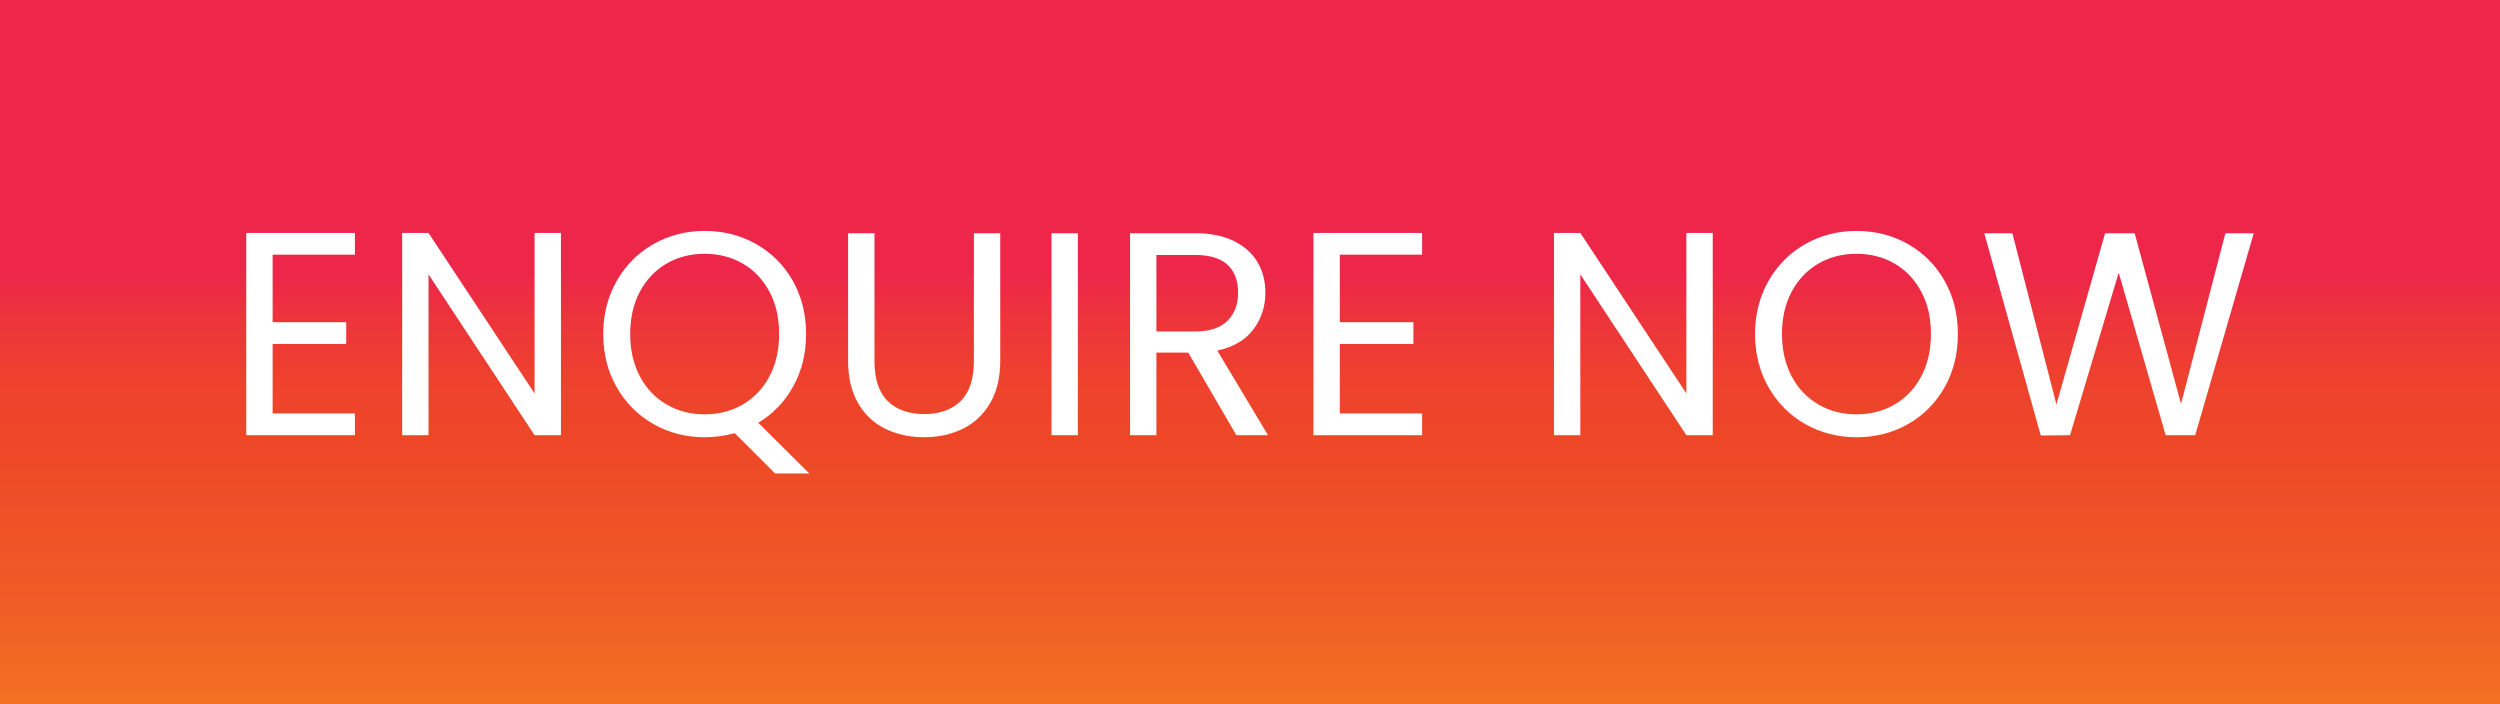 <svg xmlns="http://www.w3.org/2000/svg" xmlns:xlink="http://www.w3.org/1999/xlink" id="Layer_1" x="0px" y="0px" width="310.594px" height="87.508px" viewBox="-111.543 111.543 310.594 87.508" xml:space="preserve"><rect x="-111.543" y="111.543" width="310.594" height="87.508" fill="#333333" stroke="none"/><g>			<linearGradient id="SVGID_1_" gradientUnits="userSpaceOnUse" x1="-213.623" y1="143.701" x2="-126.115" y2="143.701" gradientTransform="matrix(4.371139e-008 -1 -1 -4.371139e-008 187.454 11.05)">		<stop offset="0" style="stop-color:#F89A1C"></stop>		<stop offset="0.451" style="stop-color:#F05B25"></stop>		<stop offset="0.5" style="stop-color:#EF5626"></stop>		<stop offset="0.672" style="stop-color:#EE4728"></stop>		<stop offset="0.75" style="stop-color:#EE422D"></stop>		<stop offset="0.845" style="stop-color:#ED333C"></stop>		<stop offset="0.907" style="stop-color:#ED264A"></stop>		<stop offset="1" style="stop-color:#ED264A"></stop>	</linearGradient>	<rect x="-111.543" y="111.543" fill="url(#SVGID_1_)" width="310.594" height="87.508"></rect>	<g>		<path fill="#FFFFFF" d="M-77.672,143.184v8.388h9.144v2.7h-9.144v8.64h10.224v2.699h-13.5v-25.128h13.5v2.7L-77.672,143.184    L-77.672,143.184z"></path>		<path fill="#FFFFFF" d="M-41.852,165.611h-3.277l-13.176-19.98v19.98h-3.274v-25.128h3.274l13.176,19.944v-19.944h3.277V165.611z"></path>		<path fill="#FFFFFF" d="M-15.249,170.363l-5.005-5.004c-1.223,0.336-2.471,0.504-3.743,0.504c-2.328,0-4.452-0.547-6.372-1.639    s-3.438-2.615-4.555-4.572c-1.115-1.955-1.674-4.157-1.674-6.605c0-2.447,0.559-4.649,1.674-6.605    c1.117-1.956,2.635-3.479,4.555-4.572c1.92-1.092,4.044-1.638,6.372-1.638c2.353,0,4.487,0.546,6.407,1.638    c1.92,1.093,3.433,2.61,4.537,4.554c1.104,1.944,1.655,4.153,1.655,6.624c0,2.4-0.528,4.562-1.584,6.479    c-1.057,1.92-2.509,3.434-4.356,4.537l6.337,6.299H-15.249L-15.249,170.363z M-32.043,158.305c0.804,1.512,1.908,2.676,3.313,3.49    c1.403,0.816,2.981,1.225,4.733,1.225c1.751,0,3.33-0.408,4.733-1.225c1.403-0.814,2.508-1.979,3.313-3.49    c0.805-1.514,1.206-3.265,1.206-5.258c0-2.016-0.401-3.773-1.206-5.273s-1.902-2.658-3.294-3.474    c-1.392-0.816-2.976-1.225-4.752-1.225s-3.36,0.408-4.752,1.225c-1.392,0.815-2.49,1.974-3.294,3.474    c-0.805,1.5-1.206,3.258-1.206,5.273C-33.249,155.04-32.848,156.791-32.043,158.305z"></path>		<path fill="#FFFFFF" d="M-2.901,140.52v15.876c0,2.23,0.546,3.888,1.638,4.967c1.092,1.08,2.61,1.621,4.556,1.621    c1.92,0,3.426-0.541,4.518-1.621c1.093-1.079,1.64-2.735,1.64-4.967V140.52h3.274v15.839c0,2.088-0.42,3.848-1.26,5.274    c-0.841,1.429-1.976,2.489-3.401,3.187c-1.428,0.697-3.031,1.043-4.808,1.043c-1.774,0-3.378-0.348-4.806-1.043    c-1.428-0.696-2.557-1.758-3.385-3.187c-0.828-1.428-1.242-3.187-1.242-5.274V140.52H-2.901z"></path>		<path fill="#FFFFFF" d="M22.369,140.52v25.091h-3.275V140.52H22.369z"></path>		<path fill="#FFFFFF" d="M42.062,165.611l-5.977-10.26h-3.96v10.26H28.85V140.52h8.1c1.896,0,3.498,0.324,4.808,0.972    c1.308,0.648,2.285,1.524,2.935,2.628c0.646,1.104,0.971,2.364,0.971,3.78c0,1.728-0.497,3.252-1.493,4.572    c-0.996,1.32-2.49,2.195-4.481,2.628l6.301,10.511H42.062L42.062,165.611z M32.125,152.724h4.824c1.775,0,3.107-0.438,3.996-1.314    c0.888-0.876,1.332-2.046,1.332-3.51c0-1.488-0.438-2.64-1.313-3.456c-0.877-0.815-2.215-1.224-4.015-1.224h-4.824V152.724z"></path>		<path fill="#FFFFFF" d="M54.912,143.184v8.388h9.145v2.7h-9.145v8.64h10.225v2.699h-13.5v-25.128h13.5v2.7L54.912,143.184    L54.912,143.184z"></path>		<path fill="#FFFFFF" d="M101.244,165.611h-3.275l-13.177-19.98v19.98h-3.275v-25.128h3.275l13.177,19.944v-19.944h3.275V165.611z"></path>		<path fill="#FFFFFF" d="M112.728,164.227c-1.92-1.093-3.438-2.617-4.554-4.572c-1.116-1.957-1.674-4.158-1.674-6.606    c0-2.447,0.558-4.649,1.674-6.605s2.634-3.479,4.554-4.572c1.921-1.092,4.044-1.638,6.372-1.638c2.354,0,4.488,0.546,6.408,1.638    c1.92,1.093,3.432,2.61,4.536,4.554c1.104,1.944,1.655,4.153,1.655,6.624c0,2.473-0.553,4.682-1.655,6.624    c-1.104,1.944-2.616,3.463-4.536,4.556c-1.92,1.092-4.057,1.638-6.408,1.638C116.771,165.863,114.648,165.316,112.728,164.227z     M123.834,161.795c1.404-0.814,2.508-1.979,3.312-3.49c0.806-1.514,1.206-3.265,1.206-5.258c0-2.016-0.4-3.773-1.206-5.273    c-0.804-1.5-1.901-2.658-3.294-3.474c-1.392-0.816-2.976-1.225-4.752-1.225c-1.775,0-3.359,0.408-4.752,1.225    c-1.392,0.815-2.49,1.974-3.294,3.474s-1.206,3.258-1.206,5.273c0,1.993,0.402,3.744,1.206,5.258    c0.804,1.512,1.908,2.676,3.313,3.49c1.402,0.816,2.98,1.225,4.732,1.225S122.43,162.611,123.834,161.795z"></path>		<path fill="#FFFFFF" d="M168.456,140.52l-7.272,25.091h-3.672l-5.832-20.195l-6.048,20.195l-3.636,0.037l-7.021-25.128h3.492    l5.473,21.275l6.047-21.275h3.674l5.76,21.205l5.508-21.205H168.456z"></path>	</g></g></svg>